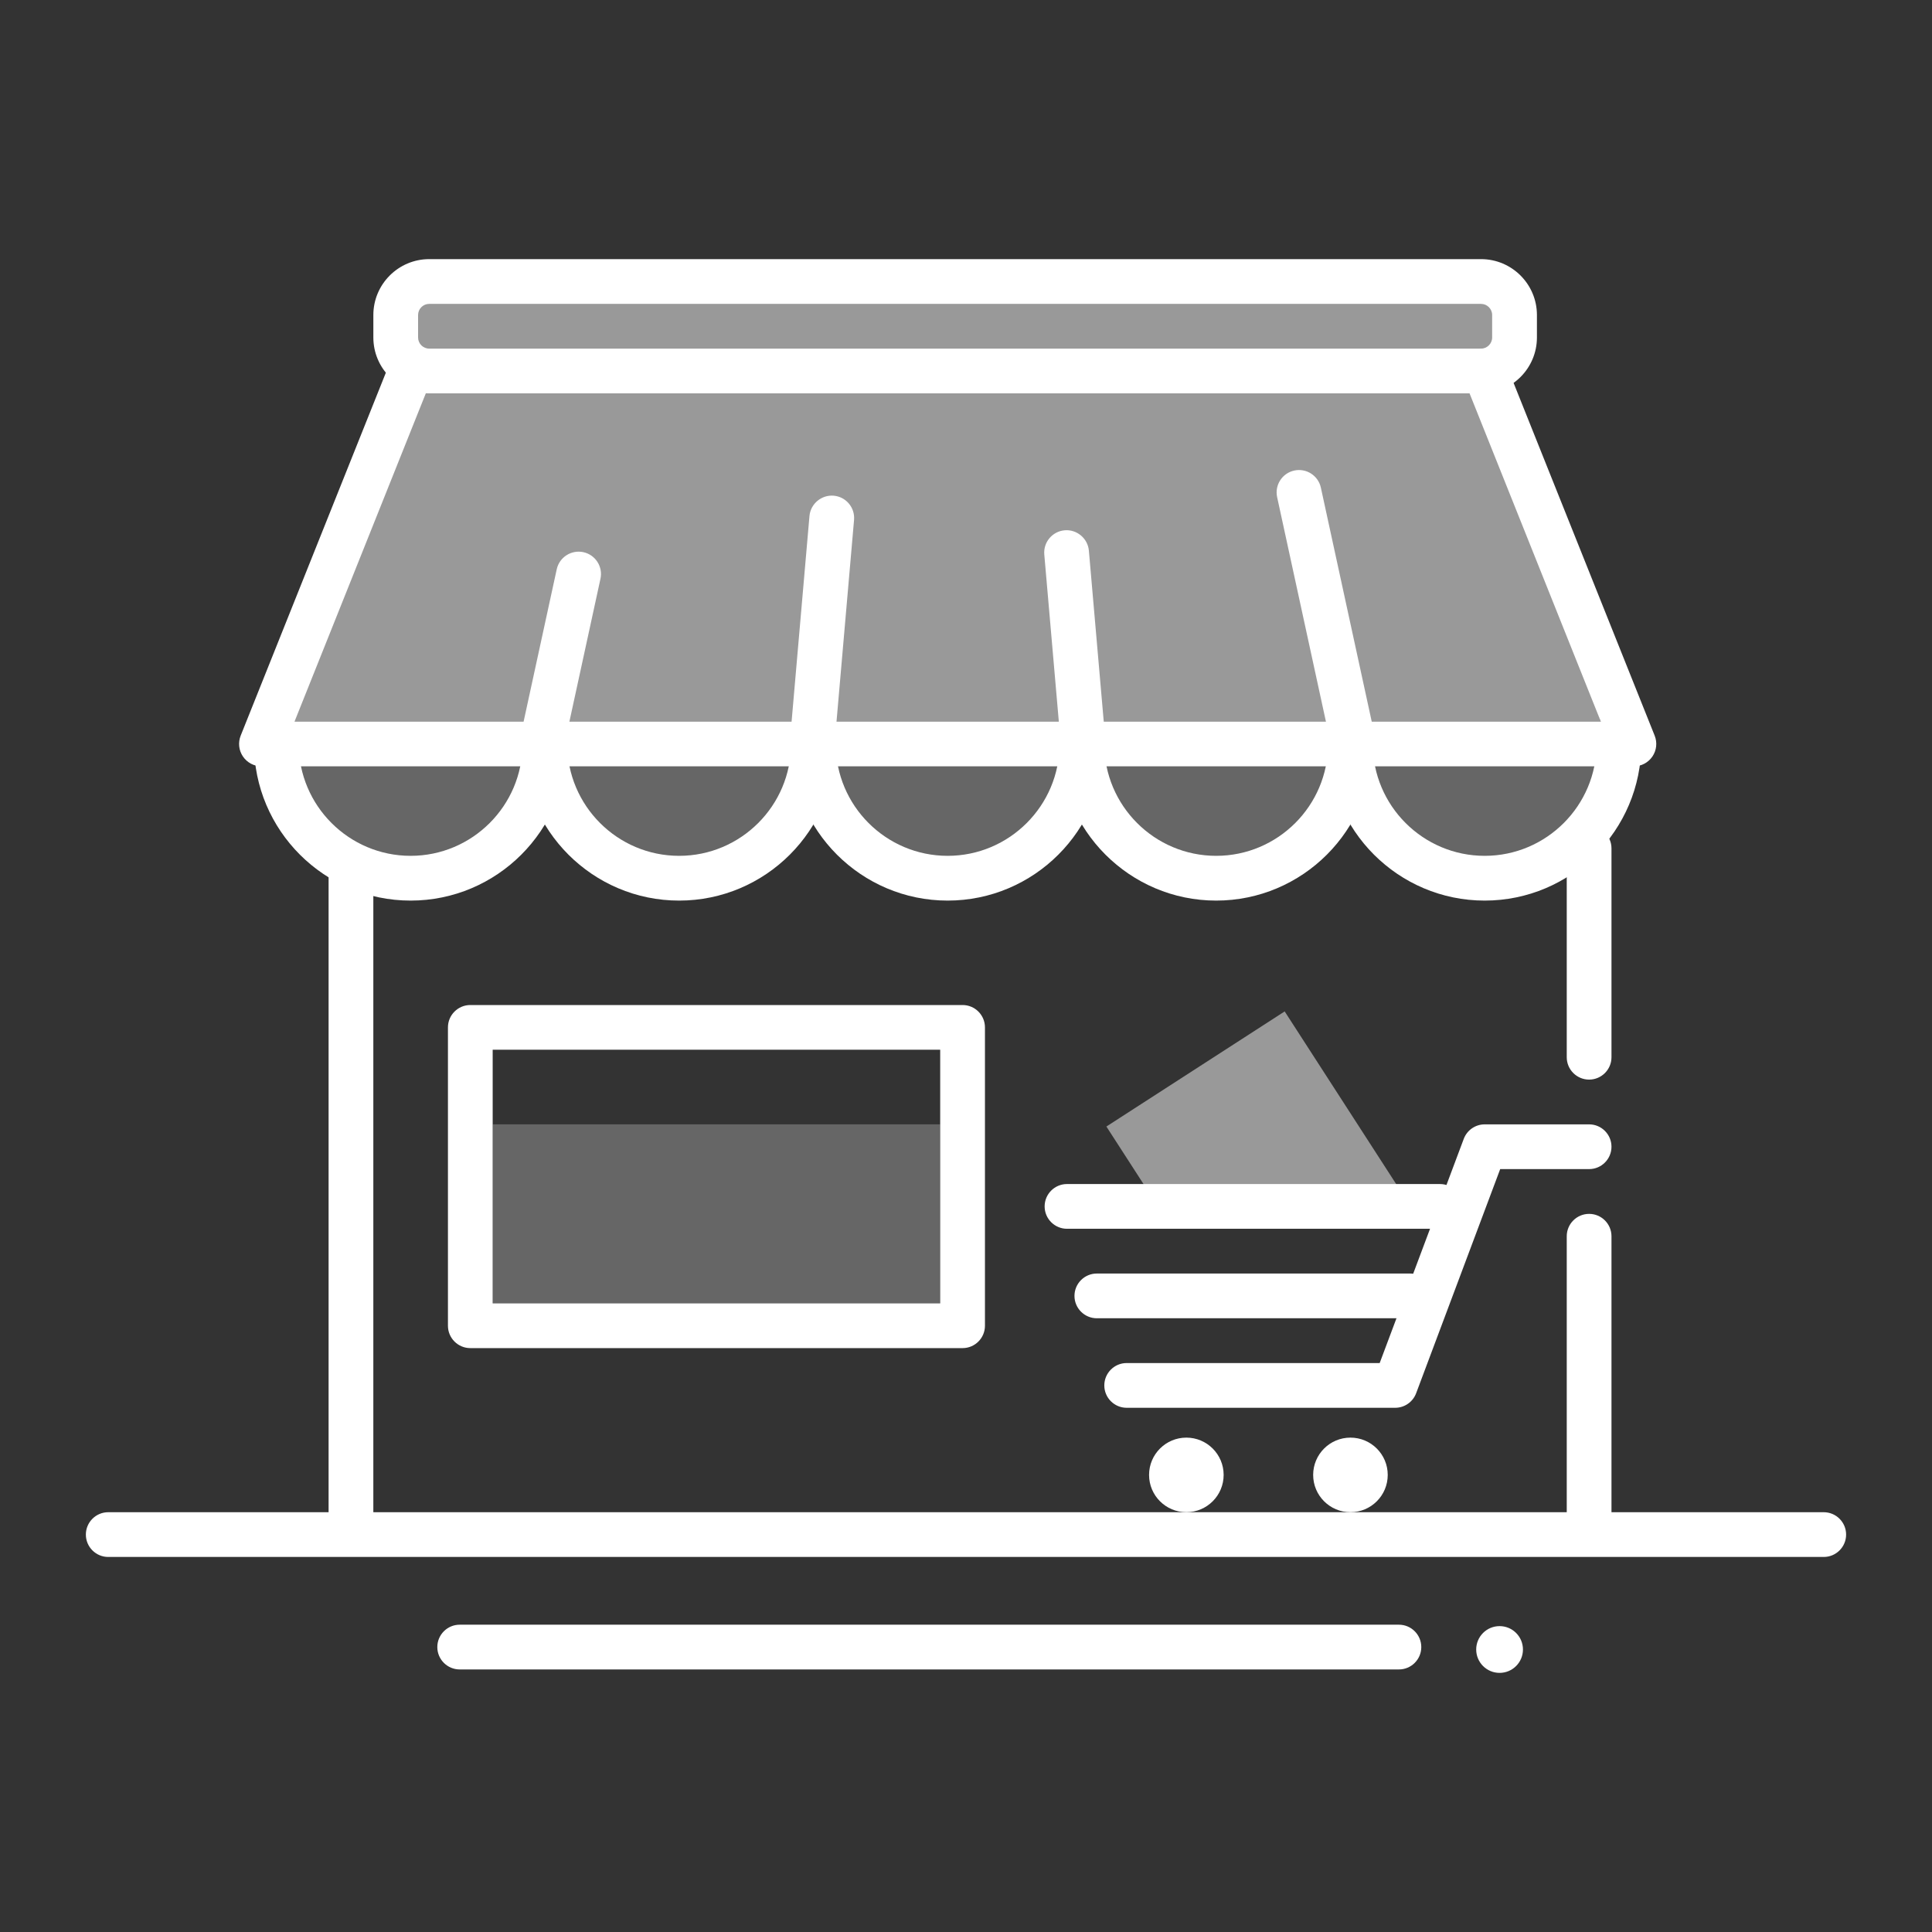 <?xml version="1.0" encoding="UTF-8"?> <svg xmlns="http://www.w3.org/2000/svg" id="Layer_1" width="90" height="90" viewBox="0 0 90 90"><rect x="0" y="0" width="90" height="90" fill="#333333" stroke="none"/><defs><style>.cls-1,.cls-2,.cls-3{fill:#fff;}.cls-2{opacity:.5;}.cls-3{opacity:.25;}</style></defs><circle class="cls-1" cx="69.856" cy="76.84" r="1.089"></circle><path class="cls-1" d="m65.167,77.769H21.414c-.575,0-1.042-.467-1.042-1.042s.467-1.042,1.042-1.042h43.753c.575,0,1.042.467,1.042,1.042s-.467,1.042-1.042,1.042Z"></path><polygon class="cls-2" points="64.354 55.851 65.153 55.335 59.845 47.116 51.54 52.478 53.718 55.851 64.354 55.851"></polygon><polygon class="cls-2" points="13.472 33.614 74.572 33.614 69.51 17.631 19.262 17.631 13.472 33.614"></polygon><path class="cls-3" d="m75.504,33.614H12.817l-.29.695h.713c-.007.116-.018.23-.018.347,0,3.262,2.645,5.907,5.907,5.907s5.907-2.645,5.907-5.907c0-.117-.011-.232-.018-.347h.73c-.007.116-.018.23-.018.347,0,3.262,2.645,5.907,5.907,5.907s5.907-2.645,5.907-5.907c0-.117-.011-.232-.018-.347h.73c-.007.116-.018.23-.018.347,0,3.262,2.645,5.907,5.907,5.907s5.907-2.645,5.907-5.907c0-.117-.011-.232-.018-.347h.73c-.007.116-.018.23-.018.347,0,3.262,2.645,5.907,5.907,5.907s5.907-2.645,5.907-5.907c0-.117-.011-.232-.018-.347h.73c-.007.116-.018.23-.018.347,0,3.262,2.645,5.907,5.907,5.907s5.907-2.645,5.907-5.907c0-.117-.011-.232-.018-.347h.713l-.261-.695Z"></path><path class="cls-2" d="m68.468,13.461H20.519c-.96,0-1.737.778-1.737,1.737s.778,1.737,1.737,1.737h47.949c.96,0,1.737-.778,1.737-1.737s-.778-1.737-1.737-1.737Z"></path><path class="cls-1" d="m84.958,72.529H5.042c-.575,0-1.042-.467-1.042-1.042s.467-1.042,1.042-1.042h79.915c.575,0,1.042.467,1.042,1.042s-.467,1.042-1.042,1.042Z"></path><path class="cls-1" d="m74.027,71.834c-.575,0-1.042-.467-1.042-1.042v-13.203c0-.575.467-1.042,1.042-1.042s1.042.467,1.042,1.042v13.203c0,.575-.467,1.042-1.042,1.042Z"></path><path class="cls-1" d="m74.027,50.292c-.575,0-1.042-.467-1.042-1.042v-9.729c0-.575.467-1.042,1.042-1.042s1.042.467,1.042,1.042v9.729c0,.575-.467,1.042-1.042,1.042Z"></path><path class="cls-1" d="m16.349,71.834c-.575,0-1.042-.467-1.042-1.042v-29.881c0-.575.467-1.042,1.042-1.042s1.042.467,1.042,1.042v29.881c0,.575-.467,1.042-1.042,1.042Z"></path><path class="cls-1" d="m68.991,18.325H19.996c-1.436,0-2.604-1.168-2.604-2.604v-1.046c0-1.436,1.168-2.604,2.604-2.604h48.996c1.436,0,2.604,1.168,2.604,2.604v1.046c0,1.436-1.168,2.604-2.604,2.604Zm-48.996-4.169c-.286,0-.519.233-.519.519v1.046c0,.286.233.519.519.519h48.996c.286,0,.519-.233.519-.519v-1.046c0-.286-.233-.519-.519-.519H19.996Z"></path><path class="cls-1" d="m76.112,35.698H12.18c-.346,0-.669-.172-.863-.458s-.233-.65-.105-.971l6.949-17.373c.214-.535.822-.794,1.355-.581.535.214.795.82.581,1.355l-6.377,15.944h60.853l-6.377-15.944c-.214-.534.046-1.141.581-1.355.533-.214,1.141.046,1.355.581l6.949,17.373c.128.321.09.685-.105.971s-.517.458-.863.458Z"></path><path class="cls-1" d="m44.146,41.953c-4.024,0-7.297-3.273-7.297-7.297,0-.575.467-1.042,1.042-1.042s1.042.467,1.042,1.042c0,2.874,2.338,5.212,5.212,5.212s5.212-2.338,5.212-5.212c0-.575.467-1.042,1.042-1.042s1.042.467,1.042,1.042c0,4.024-3.273,7.297-7.297,7.297Z"></path><path class="cls-1" d="m31.638,41.953c-4.024,0-7.297-3.273-7.297-7.297,0-.575.467-1.042,1.042-1.042s1.042.467,1.042,1.042c0,2.874,2.338,5.212,5.212,5.212s5.212-2.338,5.212-5.212c0-.575.467-1.042,1.042-1.042s1.042.467,1.042,1.042c0,4.024-3.273,7.297-7.297,7.297Z"></path><path class="cls-1" d="m19.129,41.953c-4.024,0-7.297-3.273-7.297-7.297,0-.575.467-1.042,1.042-1.042s1.042.467,1.042,1.042c0,2.874,2.338,5.212,5.212,5.212s5.212-2.338,5.212-5.212c0-.575.467-1.042,1.042-1.042s1.042.467,1.042,1.042c0,4.024-3.273,7.297-7.297,7.297Z"></path><path class="cls-1" d="m69.163,41.953c-4.024,0-7.297-3.273-7.297-7.297,0-.575.467-1.042,1.042-1.042s1.042.467,1.042,1.042c0,2.874,2.338,5.212,5.212,5.212s5.212-2.338,5.212-5.212c0-.575.467-1.042,1.042-1.042s1.042.467,1.042,1.042c0,4.024-3.273,7.297-7.297,7.297Z"></path><path class="cls-1" d="m56.655,41.953c-4.024,0-7.297-3.273-7.297-7.297,0-.575.467-1.042,1.042-1.042s1.042.467,1.042,1.042c0,2.874,2.338,5.212,5.212,5.212s5.212-2.338,5.212-5.212c0-.575.467-1.042,1.042-1.042s1.042.467,1.042,1.042c0,4.024-3.273,7.297-7.297,7.297Z"></path><path class="cls-1" d="m50.399,35.003c-.535,0-.99-.409-1.037-.952l-.715-8.219c-.05-.573.375-1.079.948-1.129.563-.051,1.079.375,1.129.948l.715,8.219c.05.573-.375,1.079-.948,1.129-.031.003-.061.004-.092.004Z"></path><path class="cls-1" d="m37.893,35.003c-.031,0-.061-.001-.092-.004-.573-.049-.998-.555-.948-1.129l.855-9.831c.05-.574.565-.996,1.129-.948.573.05.998.555.948,1.129l-.855,9.831c-.047.543-.502.952-1.037.952Z"></path><path class="cls-1" d="m62.908,35.003c-.48,0-.912-.333-1.018-.821l-2.396-11.022c-.122-.563.235-1.118.797-1.24.563-.122,1.118.234,1.24.797l2.396,11.022c.122.563-.235,1.118-.797,1.24-.075.016-.149.024-.222.024Z"></path><path class="cls-1" d="m25.384,35.003c-.073,0-.147-.007-.222-.024-.563-.122-.92-.677-.797-1.24l1.57-7.22c.123-.562.679-.917,1.24-.797.563.122.92.677.797,1.24l-1.57,7.22c-.106.488-.538.821-1.018.821Z"></path><path class="cls-1" d="m44.841,62.8h-22.932c-.575,0-1.042-.467-1.042-1.042v-13.898c0-.575.467-1.042,1.042-1.042h22.932c.575,0,1.042.467,1.042,1.042v13.898c0,.575-.467,1.042-1.042,1.042Zm-21.89-2.085h20.847v-11.814h-20.847v11.814Z"></path><path class="cls-1" d="m64.993,65.58h-12.508c-.575,0-1.042-.467-1.042-1.042s.467-1.042,1.042-1.042h11.786l3.916-10.442c.153-.407.542-.677.976-.677h4.864c.575,0,1.042.467,1.042,1.042s-.467,1.042-1.042,1.042h-4.142l-3.916,10.442c-.153.407-.542.677-.976.677Z"></path><path class="cls-1" d="m65.688,61.41h-14.593c-.575,0-1.042-.467-1.042-1.042s.467-1.042,1.042-1.042h14.593c.575,0,1.042.467,1.042,1.042s-.467,1.042-1.042,1.042Z"></path><path class="cls-1" d="m67.078,57.241h-17.373c-.575,0-1.042-.467-1.042-1.042s.467-1.042,1.042-1.042h17.373c.575,0,1.042.467,1.042,1.042s-.467,1.042-1.042,1.042Z"></path><circle class="cls-1" cx="62.909" cy="68.707" r="1.737"></circle><circle class="cls-1" cx="55.265" cy="68.707" r="1.737"></circle><rect class="cls-3" x="22.951" y="52.376" width="20.847" height="8.339"></rect></svg> 